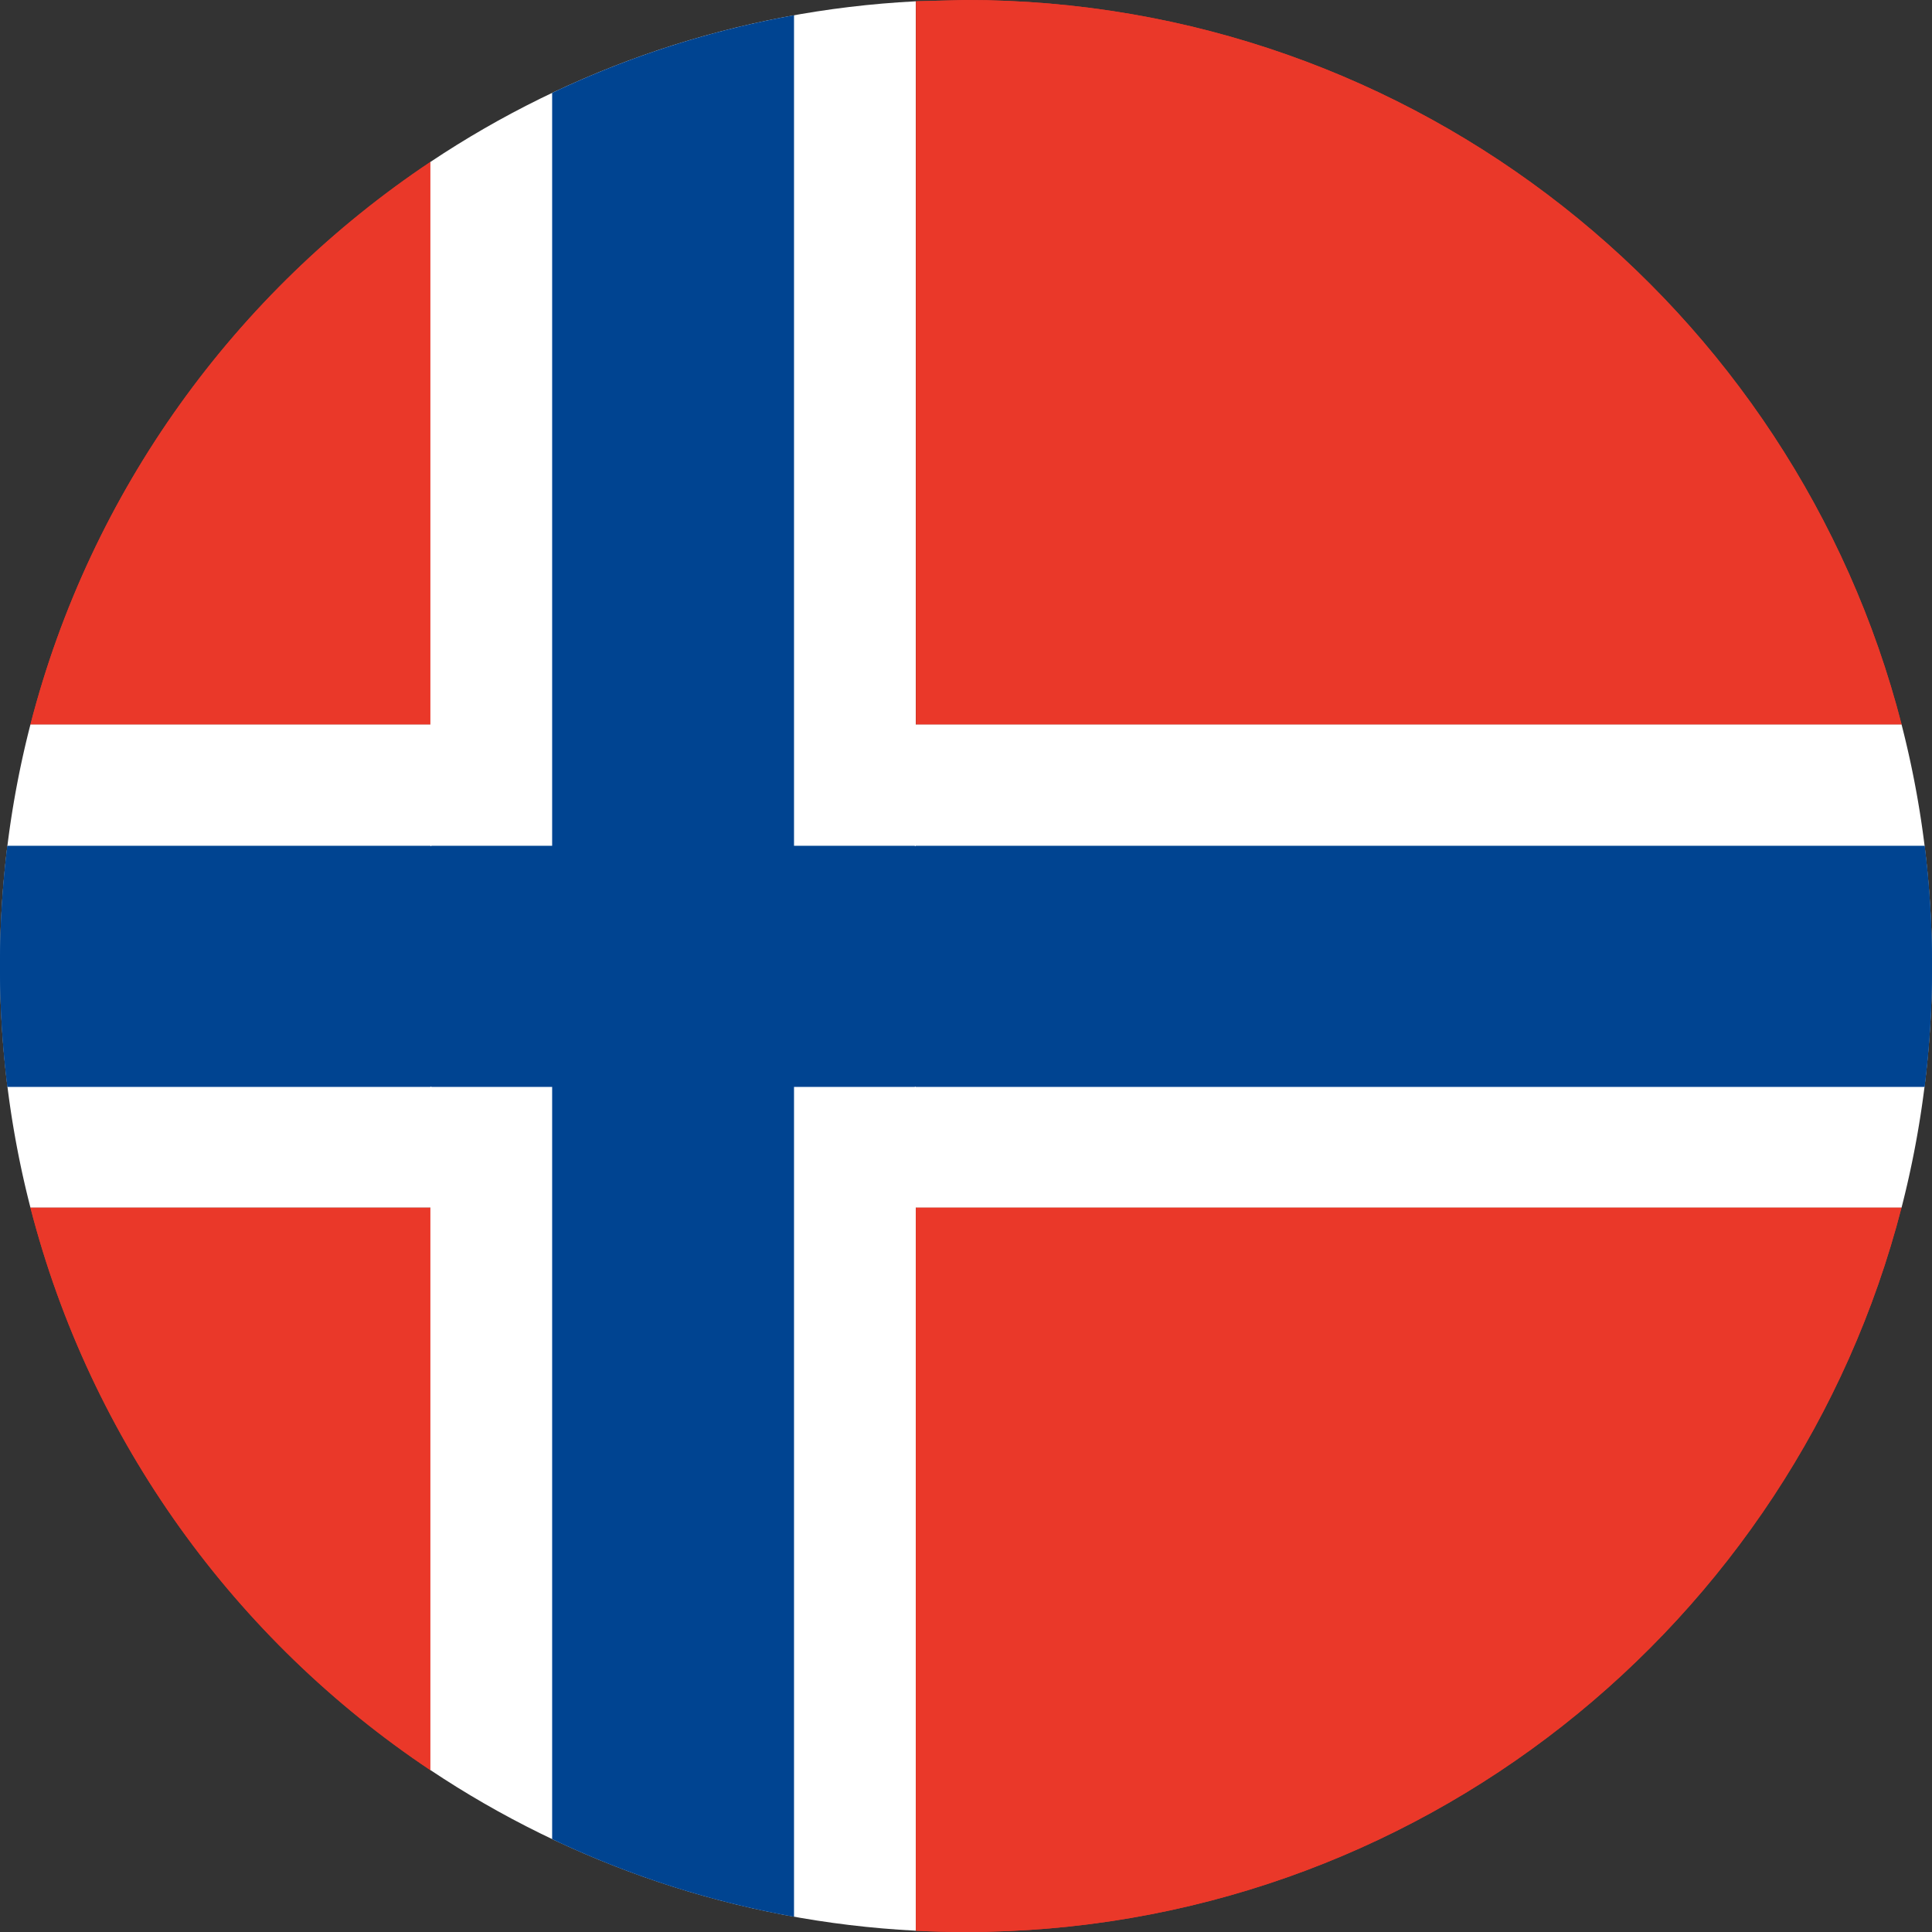 <svg xmlns="http://www.w3.org/2000/svg" xmlns:xlink="http://www.w3.org/1999/xlink" width="52" height="52" fill="none" xmlns:v="https://vecta.io/nano"><rect width="100%" height="100%" fill="#333333" stroke="none"/><g fill="#ea3829"><path d="M11.585 32.502v15.143C6.337 44.142 2.435 38.782.819 32.503v-.002l10.766.001z"/><path d="M11.585 32.502v15.143C6.337 44.142 2.435 38.782.819 32.503v-.002l10.766.001zm39.595-.003C48.294 43.714 38.115 52 26 52c-.452 0-.901-.011-1.347-.034V32.5l26.527-.001z"/><path d="M51.18 32.499C48.294 43.714 38.115 52 26 52c-.452 0-.901-.011-1.347-.034V32.5l26.527-.001zm.002-12.999H24.656V.034L26.001 0c12.115 0 22.295 8.286 25.181 19.5z"/><path d="M51.182 19.5H24.656V.034L26.001 0c12.115 0 22.295 8.286 25.181 19.5zm-39.597.001H.819c1.616-6.279 5.518-11.64 10.766-15.143v15.143z"/><path d="M11.585 19.501H.819c1.616-6.279 5.518-11.64 10.766-15.143v15.143z"/></g><path d="M52 26.001a26.05 26.05 0 0 1-.819 6.5H26 .819C.284 30.423 0 28.245 0 26.001s.284-4.423.819-6.5L26 19.5l25.181.001c.535 2.077.819 4.255.819 6.5z" fill="#fff"/><g fill="#004491"><use xlink:href="#B"/><use xlink:href="#B"/></g><path d="M18 26.5s0 6 6.648 2.748v22.717c-4.818-.247-9.289-1.805-13.064-4.324V29.248S18 32 18 26.5c0-7-6.416-3.727-6.416-3.727V4.359C15.359 1.839 19.83.281 24.648.035v22.738S18 19.5 18 26.5z" fill="#fff"/><path d="M21.371 26v3.182 22.408c-2.288-.411-4.472-1.121-6.51-2.089V29.181 26v-3.182V2.5a25.81 25.81 0 0 1 6.51-2.089v22.407V26z" fill="#004491"/><defs ><path id="B" d="M52 26a26.25 26.25 0 0 1-.201 3.25H26.5.201C.068 28.185 0 27.1 0 26c0-1.094.068-2.172.199-3.231H26h25.801A26.26 26.26 0 0 1 52 26z"/></defs></svg>